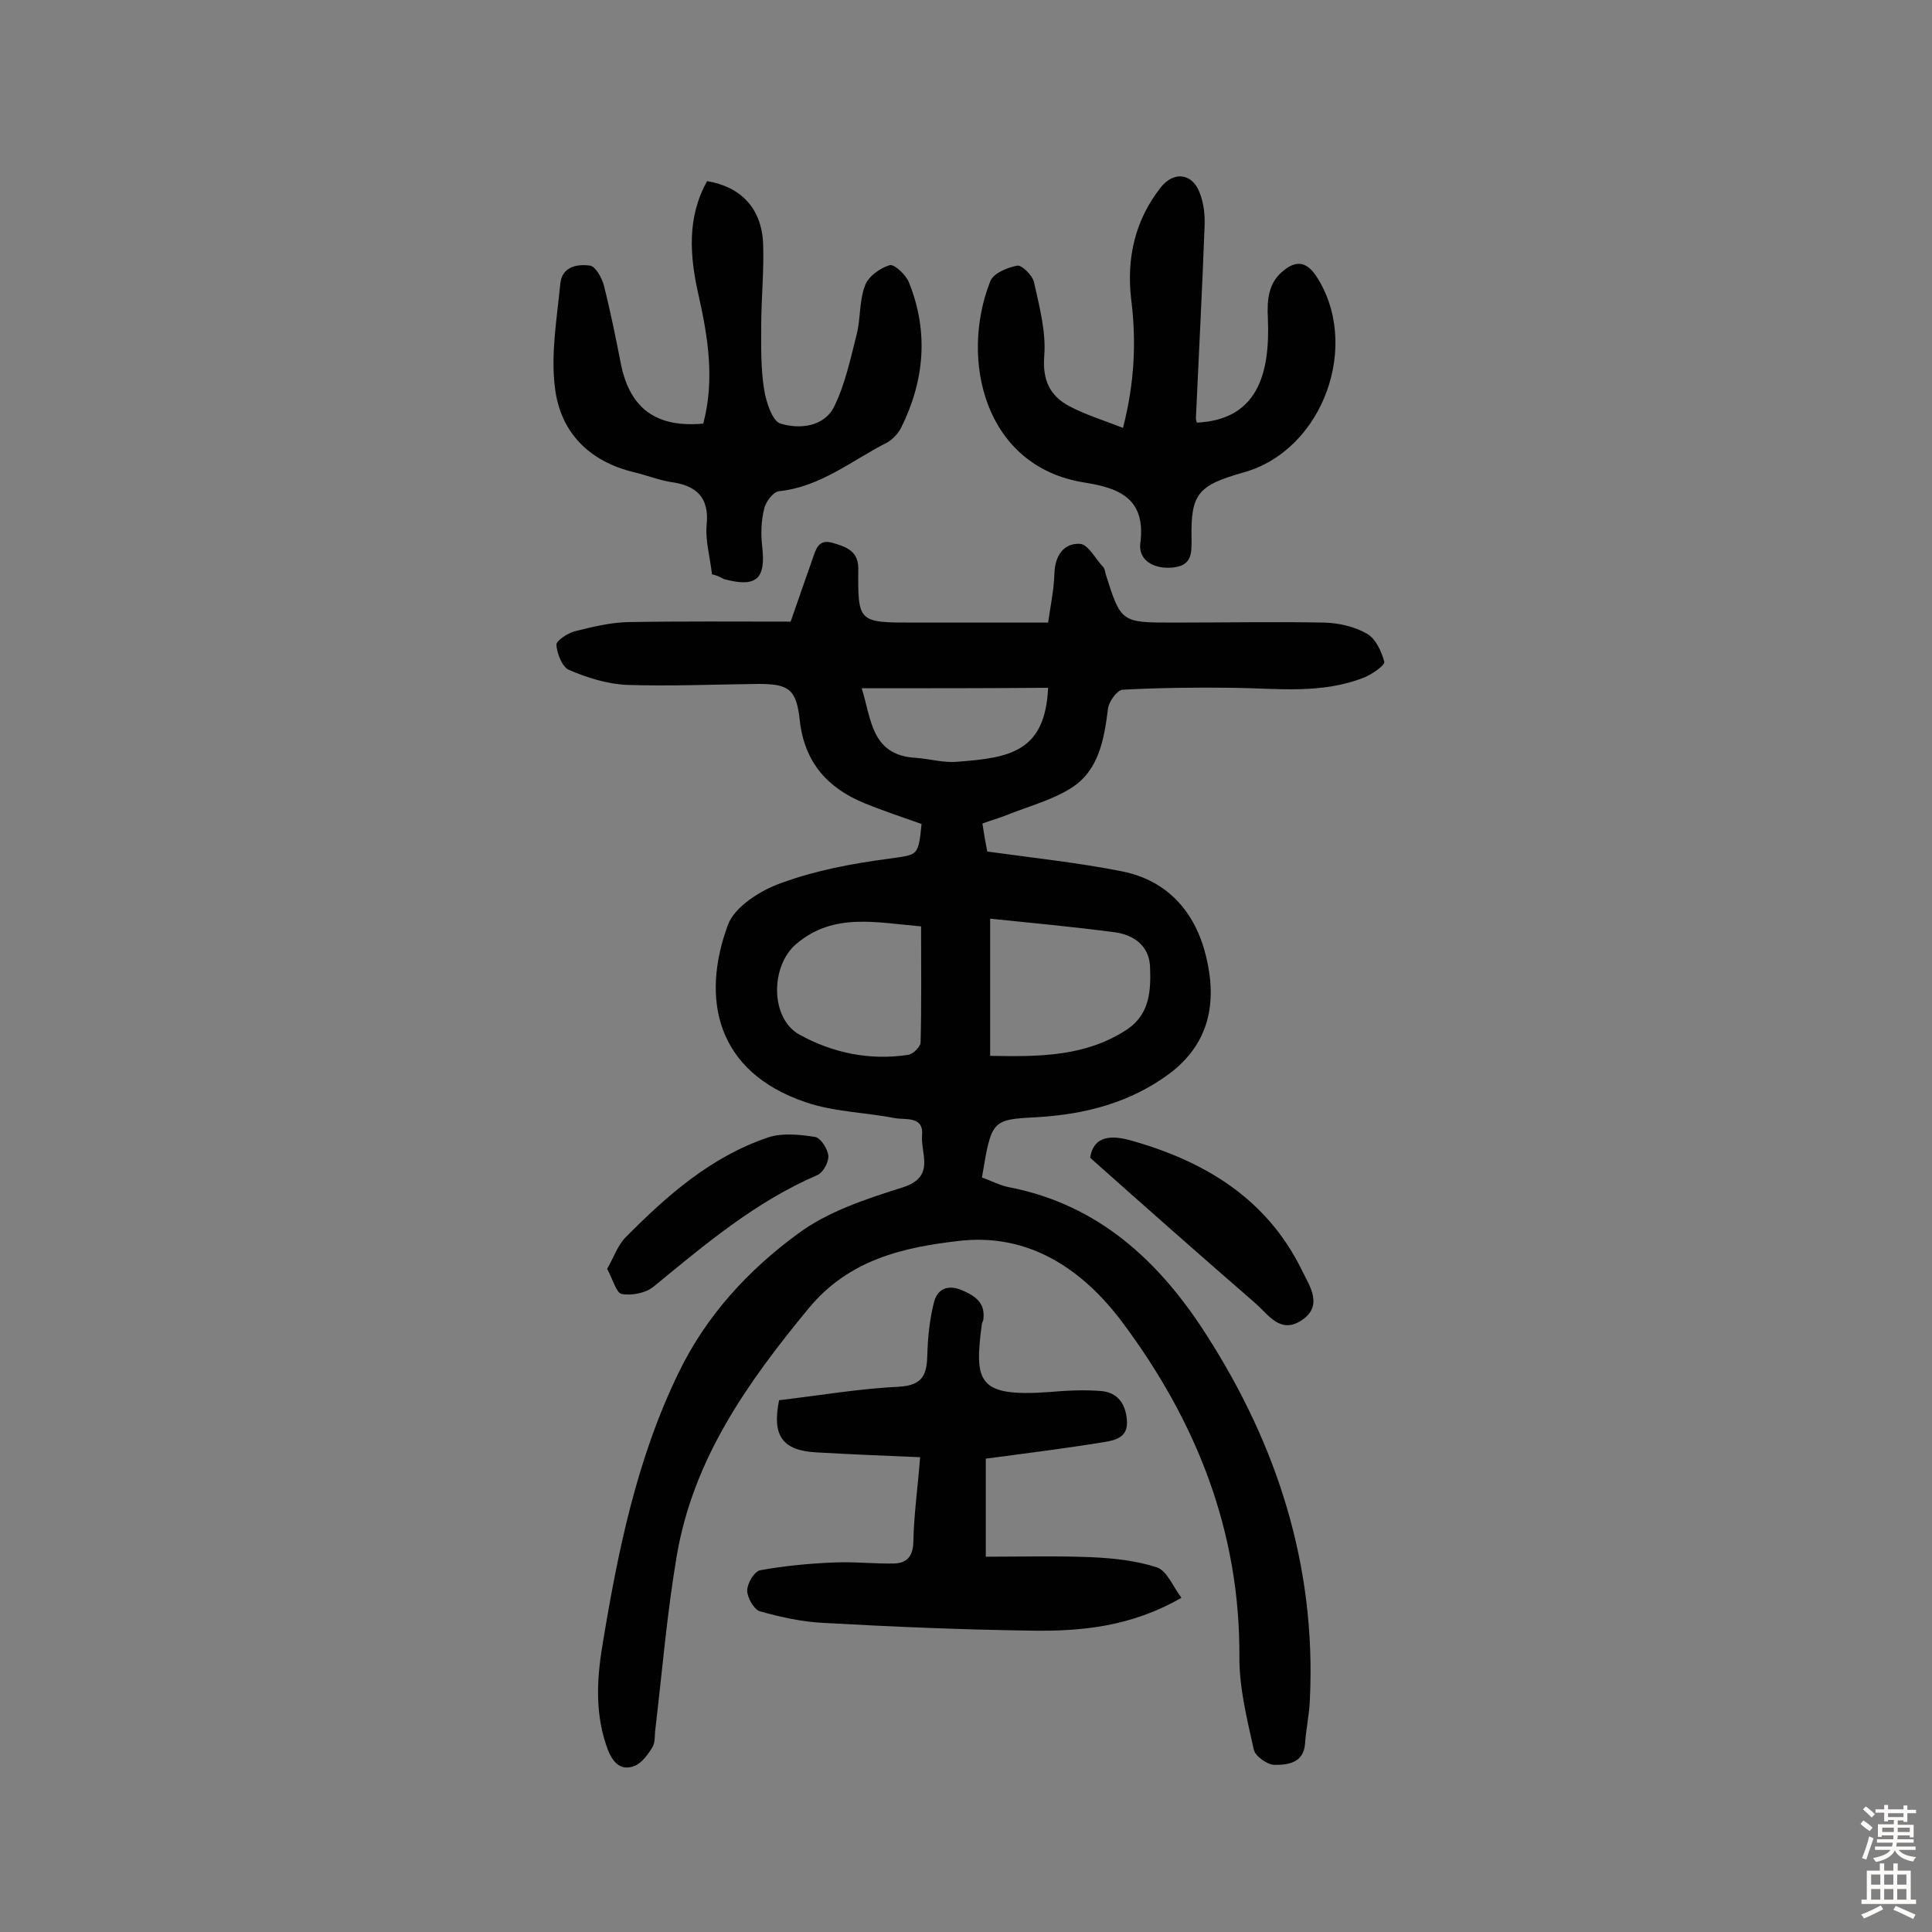 <svg enable-background="new 0 0 400 400" viewBox="0 0 400 400" xmlns="http://www.w3.org/2000/svg"><rect x="0" y="0" width="400" height="400" fill="#808080" stroke="none"/><g fill="#010102"><path d="m190.8 170.6c-3.9-1.4-7.9-2.7-11.8-4.3-7.6-3.1-12.4-8.4-13.4-17-.7-6.6-2.2-7.7-8.6-7.7-9.1.1-18.2.5-27.3.2-4-.2-8.2-1.5-11.9-3.1-1.4-.6-2.5-3.4-2.6-5.2-.1-.8 2.3-2.4 3.8-2.8 3.6-.9 7.3-1.8 10.9-1.9 11.2-.2 22.4-.1 33.8-.1 1.5-4.4 3-8.6 4.5-12.9.7-2 1.2-4.3 4.2-3.4 2.7.8 5.3 1.6 5.3 5.3-.1 11.2 0 11.2 11.5 11.2h27.8c.5-3.5 1.2-6.8 1.3-10.1.1-3.7 1.9-6.4 5.3-6.2 1.7.1 3.2 3.1 4.8 4.8.3.3.4.9.5 1.4 3.2 10.1 3.2 10.1 14.1 10.1 10.4 0 20.8-.2 31.2 0 3 .1 6.2.8 8.8 2.3 1.8 1 3 3.6 3.6 5.8.2.7-2.4 2.5-4 3.2-8.9 3.6-18.2 2.3-27.4 2.2-7.6-.1-15.2 0-22.8.4-1.1.1-2.8 2.4-3 3.9-.8 6.4-1.9 12.9-7.7 16.5-4 2.5-8.9 3.8-13.4 5.6-1.5.6-3 1-4.9 1.7.3 2 .6 3.8 1 5.8 9.4 1.3 18.8 2.3 27.9 4.1 9.5 1.9 15.2 8.5 17.4 17.6 2.3 9.4.8 18-7.6 24.3-8.1 6-17.4 8.4-27.3 9-9.5.5-9.5.5-11.5 12.5 1.8.6 3.6 1.6 5.6 2 18.6 3.6 31.2 15.4 40.9 30.6 14.7 22.9 22.7 47.9 21.4 75.4-.1 3.1-.8 6.1-1 9.2-.3 4.1-3.7 4.4-6.3 4.4-1.5 0-4-1.8-4.3-3.1-1.4-6.3-3-12.7-3-19.1.2-26.1-8.9-48.9-24.2-69.4-8.3-11.1-19.4-18.5-33.7-16.9-11.5 1.3-22.9 3.8-31.3 14-12.7 15.4-23.9 31.2-27.3 51.3-2 11.8-3 23.8-4.4 35.7-.2 1.3 0 2.8-.6 3.8-.9 1.5-2.2 3.3-3.7 3.9-2.7 1.1-4.4-.5-5.5-3.2-2.7-7.1-2.4-14.3-1.2-21.6 3.2-19.5 7.1-38.8 15.9-56.8 5.7-11.7 14.3-21 24.5-28.5 6.3-4.7 14.3-7.3 21.9-9.7 6.7-2.2 3.6-6.9 3.9-10.7.4-4.1-3.4-3.2-5.6-3.6-6.2-1.2-12.7-1.3-18.5-3.3-18.6-6.3-21.7-21.5-16.1-36.7 1.4-3.8 6.8-7.2 11.1-8.7 7.1-2.6 14.6-4 22.1-5 6.2-.9 6.2-.4 6.9-7.2zm14.2 48c10.1.2 19.8.2 28.4-5.5 4.7-3.2 4.9-8.1 4.7-13-.2-4.4-3.5-6.6-7.4-7.1-8.4-1.1-16.9-1.9-25.7-2.8zm-14.3-26.8c-9.4-.8-18.1-2.9-25.8 3.6-5.4 4.5-5.5 15.4.6 18.8 6.9 3.8 14.5 5.4 22.5 4.2 1-.1 2.6-1.7 2.6-2.6.2-7.8.1-15.7.1-24zm-12.3-49.3c2 6.2 1.9 13.9 11.2 14.4 2.9.2 5.8 1.1 8.7.8 10.7-.8 18.1-2 18.7-15.3-12.7.1-25.5.1-38.6.1z"/><path d="m161.3 289.9c8.5-1 16.6-2.4 24.9-2.8 5.1-.3 5.7-2.8 5.8-6.8.1-3.6.5-7.3 1.4-10.8.7-2.6 2.8-3.6 5.7-2.4 2.8 1.2 4.9 2.6 4.5 6 0 .3-.2.6-.3.9-1.6 12.1-1 15.3 14 14.2 3.5-.3 7.1-.5 10.7-.2 3.3.3 5 2.5 5.3 5.9.4 3.8-2.5 4.3-4.9 4.7-8 1.3-16 2.3-24.3 3.4v20.3c7.4 0 14.6-.2 21.8.1 4.6.2 9.3.7 13.6 2.1 2.1.7 3.3 3.9 5.1 6.3-10.4 6-20.8 7-31.4 6.8-14.3-.2-28.5-.8-42.7-1.6-4.4-.2-8.9-1.2-13.2-2.4-1.2-.4-2.6-2.8-2.6-4.3s1.5-4 2.7-4.2c5-.9 10.1-1.4 15.2-1.6 4.2-.2 8.4.3 12.6.2 2.5-.1 3.8-1.4 3.9-4.4.1-5.6.9-11.2 1.4-17.6-7.4-.3-14.4-.6-21.5-1-7-.4-9.2-3.4-7.7-10.8z"/><path d="m232.5 88.6c2.4-9.3 2.8-17.9 1.7-26.6-1-8.6.8-16.5 6.2-23.3 2.6-3.2 6.3-2.9 7.9 1 .9 2.2 1.2 4.7 1.1 7.1-.5 13.3-1.2 26.5-1.8 39.8 0 .3.1.6.2.9 12.4-.6 15.2-9.8 14.7-21.6-.2-3.9.1-7.5 3.4-10 2.4-1.9 4.5-1.8 6.5 1.1 9.5 14.2 1.6 36.2-14.9 40.8-9.5 2.7-11 4.4-10.8 13.8 0 3 .1 5.5-3.9 5.9s-7.2-1.6-6.7-5.1c1.2-9.4-4.7-11.4-11.6-12.5-20.8-3.3-25.8-25.6-19.5-41.6.6-1.7 3.5-2.9 5.6-3.3.9-.2 3.2 2 3.5 3.5 1.1 5 2.5 10.2 2.1 15.2s1.2 8.3 5.2 10.4c3.4 1.8 7.1 2.9 11.1 4.5z"/><path d="m147.4 118.9c-.4-3.7-1.4-7-1.1-10.2.6-5.8-2.2-8.2-7.4-8.9-2.5-.4-5-1.4-7.5-2-9.4-2.2-15.4-8.3-16.5-17.5-.9-7 .4-14.3 1.1-21.5.3-3.6 3.5-4.2 6.2-3.8 1.1.2 2.4 2.5 2.8 4 1.4 5.5 2.5 11 3.6 16.6 1.9 9 7.3 13 17 12.1 2.4-9 1-17.9-1-26.7-1.8-8-2.4-16 1.8-23.5 7.1 1.2 11.3 5.7 11.6 13 .2 5.7-.4 11.3-.4 17 0 4.4-.1 8.8.6 13.1.4 2.6 1.7 6.6 3.4 7.1 3.9 1.2 9 .7 11.1-3.5 2.3-4.7 3.4-10 4.7-15.1.8-3.3.5-6.9 1.7-10 .7-1.9 3.1-3.6 5.1-4.2.9-.3 3.4 2 4 3.6 4.1 10.2 3.2 20.3-1.6 30-.6 1.2-1.7 2.4-2.9 3.1-7.3 3.7-13.8 9.2-22.4 10.1-1.2.1-2.8 2.2-3.1 3.7-.6 2.4-.7 5.1-.4 7.7.8 6.8-1.2 8.6-7.9 6.8-.9-.5-1.6-.8-2.5-1z"/><path d="m225.7 239.7c.6-3.9 3.4-4.9 8-3.7 15.6 4.3 28.6 12.1 35.9 27.1 1.5 3.1 4.5 7.3-.2 10.3-4.3 2.8-6.7-1.1-9.4-3.5-11.3-9.8-22.5-19.7-34.3-30.2z"/><path d="m125.7 262.7c1.4-2.4 2.2-4.9 3.8-6.5 8.6-8.7 17.7-16.7 29.5-20.7 3-1 6.6-.6 9.8-.1 1.1.2 2.6 2.5 2.7 3.9.1 1.3-1.1 3.5-2.3 4-12.8 5.5-23.3 14.4-33.9 23.1-1.6 1.3-4.5 1.9-6.6 1.5-1.1-.2-1.8-3-3-5.2z"/></g><path d="m385.2 377.6.6-.7c.6.4 1.3.9 1.9 1.5l-.6.7c-.8-.5-1.4-1-1.9-1.5zm.3 7.1c.6-1.4 1.1-2.9 1.5-4.5.3.1.6.3.9.4-.5 1.4-1 2.9-1.5 4.4zm.2-10.1.6-.6c.7.5 1.3 1.1 1.9 1.6l-.7.7c-.6-.6-1.2-1.2-1.8-1.7zm8.4-.8h.8v.9h1.8v.7h-1.8v1.8h-.8v-.3h-1.2v.9h3.3v2.6h-.8v-.4h-2.5c0 .3 0 .6-.1.8h3.4v.7h-3.5c0 .3-.1.6-.1.8h4v.7h-3.5c.7.9 1.9 1.3 3.6 1.5-.2.2-.4.5-.6.9-1.9-.3-3.2-1.1-3.8-2.3-.5 1.1-1.8 2-3.9 2.4-.2-.3-.4-.5-.6-.8 1.9-.4 3.1-.9 3.6-1.7h-3.2v-.7h3.5c.1-.2.1-.5.2-.8h-3.3v-.7h3.4c0-.2 0-.5 0-.8h-2.4v.3h-.8v-2.6h3.3v-.9h-1.2v.3h-.8v-1.8h-1.8v-.7h1.8v-.9h.8v.9h3.2zm-4.4 5.5h2.4c0-.3 0-.6 0-.9h-2.4zm1.2-3.1h3.2v-.8h-3.2zm4.4 2.2h-2.4v.9h2.5v-.9z" fill="#fcfbfa"/><path d="m389.2 385.8h.9v1.5h1.9v-1.5h.9v1.5h2.7v6h1.1v.9h-11.3v-.9h1.1v-6h2.7zm.2 8.7.5.8c-1.2.6-2.5 1.3-4 1.9-.2-.3-.3-.6-.6-.8 1.6-.6 3-1.3 4.1-1.9zm-2-4.3h1.9v-2.1h-1.9zm0 3.1h1.9v-2.2h-1.9zm2.7-3.1h1.9v-2.1h-1.9zm0 3.1h1.9v-2.2h-1.9zm2.4 1.3c1.4.6 2.7 1.2 4.1 1.8l-.5.9c-1.5-.7-2.8-1.4-4.1-1.9zm2.2-6.5h-1.9v2.1h1.9zm-1.9 5.2h1.9v-2.2h-1.9z" fill="#fcfbfa"/></svg>